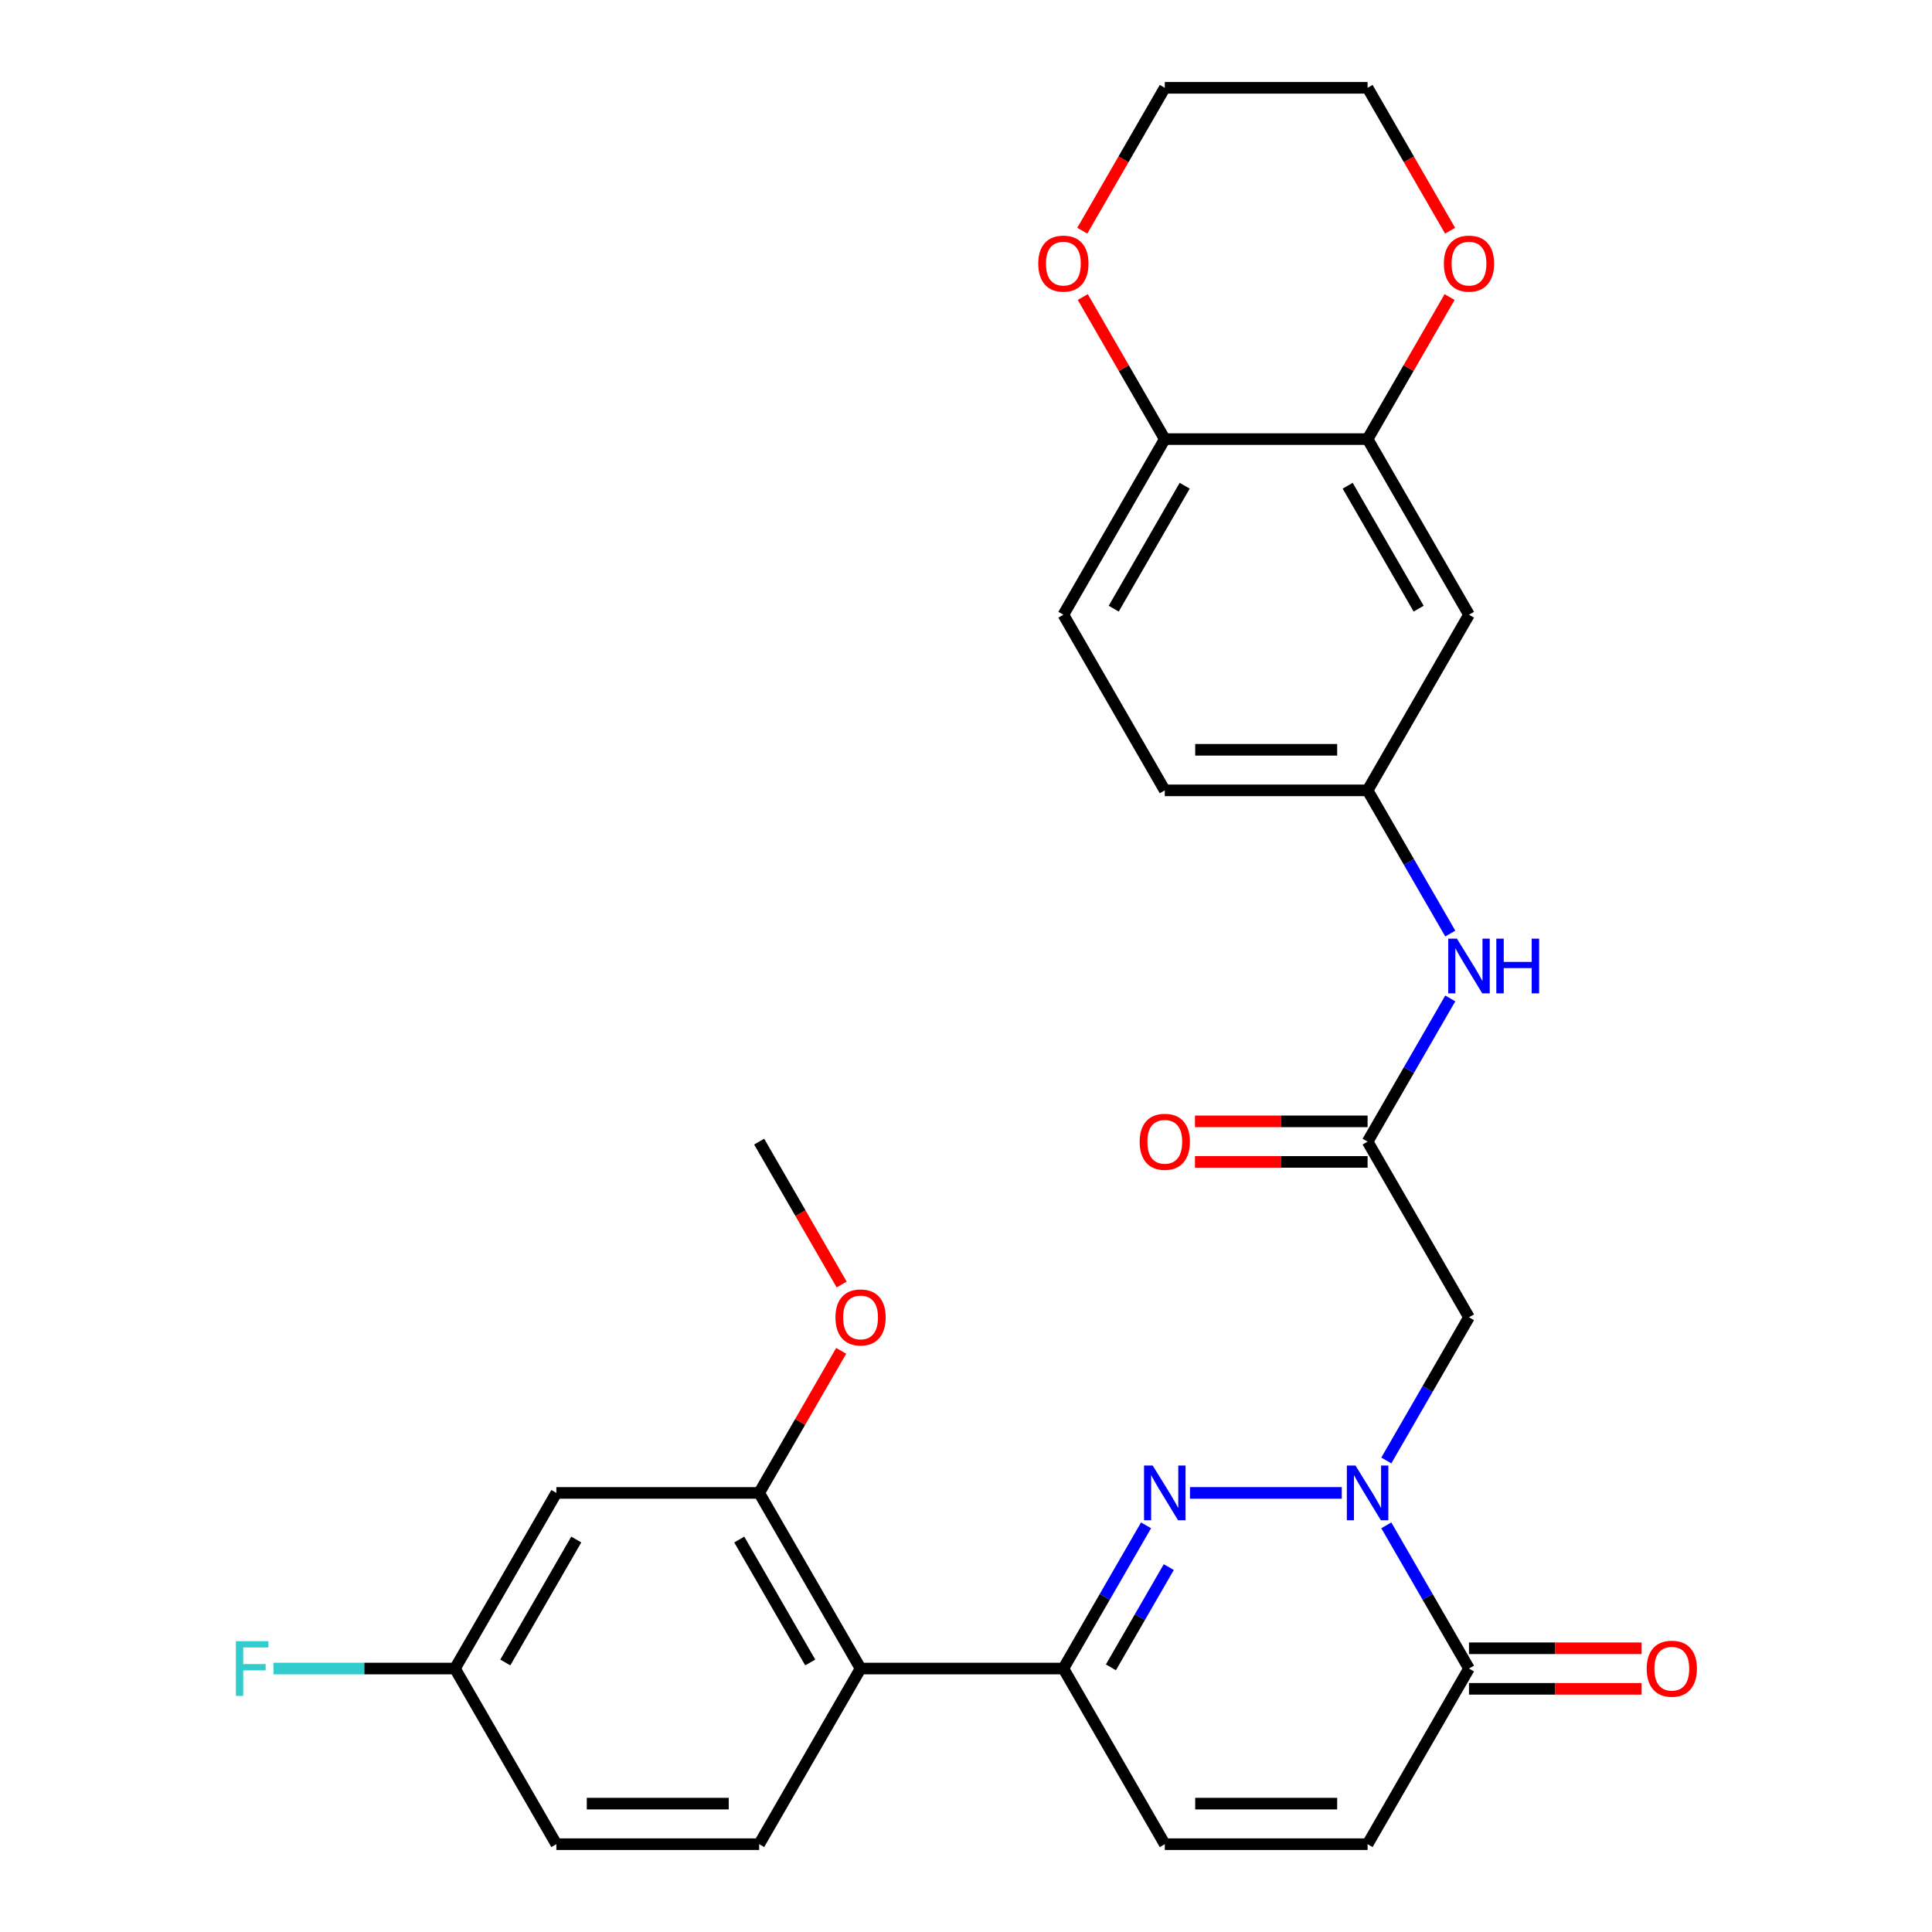 <?xml version='1.0' encoding='iso-8859-1'?>
<svg version='1.1' baseProfile='full'
              xmlns='http://www.w3.org/2000/svg'
                      xmlns:rdkit='http://www.rdkit.org/xml'
                      xmlns:xlink='http://www.w3.org/1999/xlink'
                  xml:space='preserve'
width='1000px' height='1000px' viewBox='0 0 1000 1000'>
<!-- END OF HEADER -->
<rect style='opacity:1.0;fill:#FFFFFF;stroke:none' width='1000' height='1000' x='0' y='0'> </rect>
<path class='bond-0' d='M 694.499,772.727 L 615.921,772.727' style='fill:none;fill-rule:evenodd;stroke:#0000FF;stroke-width:6px;stroke-linecap:butt;stroke-linejoin:miter;stroke-opacity:1' />
<path class='bond-2' d='M 717.554,789.512 L 738.952,826.574' style='fill:none;fill-rule:evenodd;stroke:#0000FF;stroke-width:6px;stroke-linecap:butt;stroke-linejoin:miter;stroke-opacity:1' />
<path class='bond-2' d='M 738.952,826.574 L 760.35,863.636' style='fill:none;fill-rule:evenodd;stroke:#000000;stroke-width:6px;stroke-linecap:butt;stroke-linejoin:miter;stroke-opacity:1' />
<path class='bond-4' d='M 717.554,755.943 L 738.952,718.881' style='fill:none;fill-rule:evenodd;stroke:#0000FF;stroke-width:6px;stroke-linecap:butt;stroke-linejoin:miter;stroke-opacity:1' />
<path class='bond-4' d='M 738.952,718.881 L 760.35,681.818' style='fill:none;fill-rule:evenodd;stroke:#000000;stroke-width:6px;stroke-linecap:butt;stroke-linejoin:miter;stroke-opacity:1' />
<path class='bond-1' d='M 593.201,789.512 L 571.803,826.574' style='fill:none;fill-rule:evenodd;stroke:#0000FF;stroke-width:6px;stroke-linecap:butt;stroke-linejoin:miter;stroke-opacity:1' />
<path class='bond-1' d='M 571.803,826.574 L 550.405,863.636' style='fill:none;fill-rule:evenodd;stroke:#000000;stroke-width:6px;stroke-linecap:butt;stroke-linejoin:miter;stroke-opacity:1' />
<path class='bond-1' d='M 604.963,811.128 L 589.984,837.071' style='fill:none;fill-rule:evenodd;stroke:#0000FF;stroke-width:6px;stroke-linecap:butt;stroke-linejoin:miter;stroke-opacity:1' />
<path class='bond-1' d='M 589.984,837.071 L 575.006,863.015' style='fill:none;fill-rule:evenodd;stroke:#000000;stroke-width:6px;stroke-linecap:butt;stroke-linejoin:miter;stroke-opacity:1' />
<path class='bond-3' d='M 550.405,863.636 L 445.432,863.636' style='fill:none;fill-rule:evenodd;stroke:#000000;stroke-width:6px;stroke-linecap:butt;stroke-linejoin:miter;stroke-opacity:1' />
<path class='bond-29' d='M 550.405,863.636 L 602.891,954.545' style='fill:none;fill-rule:evenodd;stroke:#000000;stroke-width:6px;stroke-linecap:butt;stroke-linejoin:miter;stroke-opacity:1' />
<path class='bond-8' d='M 760.35,863.636 L 707.864,954.545' style='fill:none;fill-rule:evenodd;stroke:#000000;stroke-width:6px;stroke-linecap:butt;stroke-linejoin:miter;stroke-opacity:1' />
<path class='bond-17' d='M 760.35,874.134 L 805.024,874.134' style='fill:none;fill-rule:evenodd;stroke:#000000;stroke-width:6px;stroke-linecap:butt;stroke-linejoin:miter;stroke-opacity:1' />
<path class='bond-17' d='M 805.024,874.134 L 849.699,874.134' style='fill:none;fill-rule:evenodd;stroke:#FF0000;stroke-width:6px;stroke-linecap:butt;stroke-linejoin:miter;stroke-opacity:1' />
<path class='bond-17' d='M 760.35,853.139 L 805.024,853.139' style='fill:none;fill-rule:evenodd;stroke:#000000;stroke-width:6px;stroke-linecap:butt;stroke-linejoin:miter;stroke-opacity:1' />
<path class='bond-17' d='M 805.024,853.139 L 849.699,853.139' style='fill:none;fill-rule:evenodd;stroke:#FF0000;stroke-width:6px;stroke-linecap:butt;stroke-linejoin:miter;stroke-opacity:1' />
<path class='bond-6' d='M 445.432,863.636 L 392.945,772.727' style='fill:none;fill-rule:evenodd;stroke:#000000;stroke-width:6px;stroke-linecap:butt;stroke-linejoin:miter;stroke-opacity:1' />
<path class='bond-6' d='M 419.377,860.497 L 382.637,796.861' style='fill:none;fill-rule:evenodd;stroke:#000000;stroke-width:6px;stroke-linecap:butt;stroke-linejoin:miter;stroke-opacity:1' />
<path class='bond-12' d='M 445.432,863.636 L 392.945,954.545' style='fill:none;fill-rule:evenodd;stroke:#000000;stroke-width:6px;stroke-linecap:butt;stroke-linejoin:miter;stroke-opacity:1' />
<path class='bond-5' d='M 760.35,681.818 L 707.864,590.909' style='fill:none;fill-rule:evenodd;stroke:#000000;stroke-width:6px;stroke-linecap:butt;stroke-linejoin:miter;stroke-opacity:1' />
<path class='bond-13' d='M 707.864,590.909 L 729.262,553.847' style='fill:none;fill-rule:evenodd;stroke:#000000;stroke-width:6px;stroke-linecap:butt;stroke-linejoin:miter;stroke-opacity:1' />
<path class='bond-13' d='M 729.262,553.847 L 750.66,516.784' style='fill:none;fill-rule:evenodd;stroke:#0000FF;stroke-width:6px;stroke-linecap:butt;stroke-linejoin:miter;stroke-opacity:1' />
<path class='bond-19' d='M 707.864,580.412 L 663.19,580.412' style='fill:none;fill-rule:evenodd;stroke:#000000;stroke-width:6px;stroke-linecap:butt;stroke-linejoin:miter;stroke-opacity:1' />
<path class='bond-19' d='M 663.19,580.412 L 618.515,580.412' style='fill:none;fill-rule:evenodd;stroke:#FF0000;stroke-width:6px;stroke-linecap:butt;stroke-linejoin:miter;stroke-opacity:1' />
<path class='bond-19' d='M 707.864,601.406 L 663.19,601.406' style='fill:none;fill-rule:evenodd;stroke:#000000;stroke-width:6px;stroke-linecap:butt;stroke-linejoin:miter;stroke-opacity:1' />
<path class='bond-19' d='M 663.19,601.406 L 618.515,601.406' style='fill:none;fill-rule:evenodd;stroke:#FF0000;stroke-width:6px;stroke-linecap:butt;stroke-linejoin:miter;stroke-opacity:1' />
<path class='bond-11' d='M 392.945,772.727 L 287.973,772.727' style='fill:none;fill-rule:evenodd;stroke:#000000;stroke-width:6px;stroke-linecap:butt;stroke-linejoin:miter;stroke-opacity:1' />
<path class='bond-24' d='M 392.945,772.727 L 414.17,735.965' style='fill:none;fill-rule:evenodd;stroke:#000000;stroke-width:6px;stroke-linecap:butt;stroke-linejoin:miter;stroke-opacity:1' />
<path class='bond-24' d='M 414.17,735.965 L 435.395,699.203' style='fill:none;fill-rule:evenodd;stroke:#FF0000;stroke-width:6px;stroke-linecap:butt;stroke-linejoin:miter;stroke-opacity:1' />
<path class='bond-7' d='M 602.891,954.545 L 707.864,954.545' style='fill:none;fill-rule:evenodd;stroke:#000000;stroke-width:6px;stroke-linecap:butt;stroke-linejoin:miter;stroke-opacity:1' />
<path class='bond-7' d='M 618.637,933.551 L 692.118,933.551' style='fill:none;fill-rule:evenodd;stroke:#000000;stroke-width:6px;stroke-linecap:butt;stroke-linejoin:miter;stroke-opacity:1' />
<path class='bond-9' d='M 707.864,227.273 L 760.35,318.182' style='fill:none;fill-rule:evenodd;stroke:#000000;stroke-width:6px;stroke-linecap:butt;stroke-linejoin:miter;stroke-opacity:1' />
<path class='bond-9' d='M 697.555,251.406 L 734.295,315.043' style='fill:none;fill-rule:evenodd;stroke:#000000;stroke-width:6px;stroke-linecap:butt;stroke-linejoin:miter;stroke-opacity:1' />
<path class='bond-16' d='M 707.864,227.273 L 729.089,190.51' style='fill:none;fill-rule:evenodd;stroke:#000000;stroke-width:6px;stroke-linecap:butt;stroke-linejoin:miter;stroke-opacity:1' />
<path class='bond-16' d='M 729.089,190.51 L 750.313,153.748' style='fill:none;fill-rule:evenodd;stroke:#FF0000;stroke-width:6px;stroke-linecap:butt;stroke-linejoin:miter;stroke-opacity:1' />
<path class='bond-31' d='M 707.864,227.273 L 602.891,227.273' style='fill:none;fill-rule:evenodd;stroke:#000000;stroke-width:6px;stroke-linecap:butt;stroke-linejoin:miter;stroke-opacity:1' />
<path class='bond-10' d='M 760.35,318.182 L 707.864,409.091' style='fill:none;fill-rule:evenodd;stroke:#000000;stroke-width:6px;stroke-linecap:butt;stroke-linejoin:miter;stroke-opacity:1' />
<path class='bond-30' d='M 287.973,772.727 L 235.486,863.636' style='fill:none;fill-rule:evenodd;stroke:#000000;stroke-width:6px;stroke-linecap:butt;stroke-linejoin:miter;stroke-opacity:1' />
<path class='bond-30' d='M 298.281,796.861 L 261.541,860.497' style='fill:none;fill-rule:evenodd;stroke:#000000;stroke-width:6px;stroke-linecap:butt;stroke-linejoin:miter;stroke-opacity:1' />
<path class='bond-22' d='M 392.945,954.545 L 287.973,954.545' style='fill:none;fill-rule:evenodd;stroke:#000000;stroke-width:6px;stroke-linecap:butt;stroke-linejoin:miter;stroke-opacity:1' />
<path class='bond-22' d='M 377.199,933.551 L 303.719,933.551' style='fill:none;fill-rule:evenodd;stroke:#000000;stroke-width:6px;stroke-linecap:butt;stroke-linejoin:miter;stroke-opacity:1' />
<path class='bond-15' d='M 750.66,483.216 L 729.262,446.153' style='fill:none;fill-rule:evenodd;stroke:#0000FF;stroke-width:6px;stroke-linecap:butt;stroke-linejoin:miter;stroke-opacity:1' />
<path class='bond-15' d='M 729.262,446.153 L 707.864,409.091' style='fill:none;fill-rule:evenodd;stroke:#000000;stroke-width:6px;stroke-linecap:butt;stroke-linejoin:miter;stroke-opacity:1' />
<path class='bond-14' d='M 602.891,227.273 L 550.405,318.182' style='fill:none;fill-rule:evenodd;stroke:#000000;stroke-width:6px;stroke-linecap:butt;stroke-linejoin:miter;stroke-opacity:1' />
<path class='bond-14' d='M 613.2,251.406 L 576.459,315.043' style='fill:none;fill-rule:evenodd;stroke:#000000;stroke-width:6px;stroke-linecap:butt;stroke-linejoin:miter;stroke-opacity:1' />
<path class='bond-18' d='M 602.891,227.273 L 581.666,190.51' style='fill:none;fill-rule:evenodd;stroke:#000000;stroke-width:6px;stroke-linecap:butt;stroke-linejoin:miter;stroke-opacity:1' />
<path class='bond-18' d='M 581.666,190.51 L 560.441,153.748' style='fill:none;fill-rule:evenodd;stroke:#FF0000;stroke-width:6px;stroke-linecap:butt;stroke-linejoin:miter;stroke-opacity:1' />
<path class='bond-23' d='M 707.864,409.091 L 602.891,409.091' style='fill:none;fill-rule:evenodd;stroke:#000000;stroke-width:6px;stroke-linecap:butt;stroke-linejoin:miter;stroke-opacity:1' />
<path class='bond-23' d='M 692.118,388.096 L 618.637,388.096' style='fill:none;fill-rule:evenodd;stroke:#000000;stroke-width:6px;stroke-linecap:butt;stroke-linejoin:miter;stroke-opacity:1' />
<path class='bond-26' d='M 750.567,119.419 L 729.216,82.437' style='fill:none;fill-rule:evenodd;stroke:#FF0000;stroke-width:6px;stroke-linecap:butt;stroke-linejoin:miter;stroke-opacity:1' />
<path class='bond-26' d='M 729.216,82.437 L 707.864,45.455' style='fill:none;fill-rule:evenodd;stroke:#000000;stroke-width:6px;stroke-linecap:butt;stroke-linejoin:miter;stroke-opacity:1' />
<path class='bond-27' d='M 560.187,119.419 L 581.539,82.437' style='fill:none;fill-rule:evenodd;stroke:#FF0000;stroke-width:6px;stroke-linecap:butt;stroke-linejoin:miter;stroke-opacity:1' />
<path class='bond-27' d='M 581.539,82.437 L 602.891,45.455' style='fill:none;fill-rule:evenodd;stroke:#000000;stroke-width:6px;stroke-linecap:butt;stroke-linejoin:miter;stroke-opacity:1' />
<path class='bond-20' d='M 550.405,318.182 L 602.891,409.091' style='fill:none;fill-rule:evenodd;stroke:#000000;stroke-width:6px;stroke-linecap:butt;stroke-linejoin:miter;stroke-opacity:1' />
<path class='bond-21' d='M 235.486,863.636 L 287.973,954.545' style='fill:none;fill-rule:evenodd;stroke:#000000;stroke-width:6px;stroke-linecap:butt;stroke-linejoin:miter;stroke-opacity:1' />
<path class='bond-25' d='M 235.486,863.636 L 188.522,863.636' style='fill:none;fill-rule:evenodd;stroke:#000000;stroke-width:6px;stroke-linecap:butt;stroke-linejoin:miter;stroke-opacity:1' />
<path class='bond-25' d='M 188.522,863.636 L 141.558,863.636' style='fill:none;fill-rule:evenodd;stroke:#33CCCC;stroke-width:6px;stroke-linecap:butt;stroke-linejoin:miter;stroke-opacity:1' />
<path class='bond-28' d='M 435.649,664.874 L 414.297,627.891' style='fill:none;fill-rule:evenodd;stroke:#FF0000;stroke-width:6px;stroke-linecap:butt;stroke-linejoin:miter;stroke-opacity:1' />
<path class='bond-28' d='M 414.297,627.891 L 392.945,590.909' style='fill:none;fill-rule:evenodd;stroke:#000000;stroke-width:6px;stroke-linecap:butt;stroke-linejoin:miter;stroke-opacity:1' />
<path class='bond-32' d='M 707.864,45.455 L 602.891,45.455' style='fill:none;fill-rule:evenodd;stroke:#000000;stroke-width:6px;stroke-linecap:butt;stroke-linejoin:miter;stroke-opacity:1' />
<path  class='atom-0' d='M 701.604 758.567
L 710.884 773.567
Q 711.804 775.047, 713.284 777.727
Q 714.764 780.407, 714.844 780.567
L 714.844 758.567
L 718.604 758.567
L 718.604 786.887
L 714.724 786.887
L 704.764 770.487
Q 703.604 768.567, 702.364 766.367
Q 701.164 764.167, 700.804 763.487
L 700.804 786.887
L 697.124 786.887
L 697.124 758.567
L 701.604 758.567
' fill='#0000FF'/>
<path  class='atom-1' d='M 596.631 758.567
L 605.911 773.567
Q 606.831 775.047, 608.311 777.727
Q 609.791 780.407, 609.871 780.567
L 609.871 758.567
L 613.631 758.567
L 613.631 786.887
L 609.751 786.887
L 599.791 770.487
Q 598.631 768.567, 597.391 766.367
Q 596.191 764.167, 595.831 763.487
L 595.831 786.887
L 592.151 786.887
L 592.151 758.567
L 596.631 758.567
' fill='#0000FF'/>
<path  class='atom-14' d='M 754.09 485.84
L 763.37 500.84
Q 764.29 502.32, 765.77 505
Q 767.25 507.68, 767.33 507.84
L 767.33 485.84
L 771.09 485.84
L 771.09 514.16
L 767.21 514.16
L 757.25 497.76
Q 756.09 495.84, 754.85 493.64
Q 753.65 491.44, 753.29 490.76
L 753.29 514.16
L 749.61 514.16
L 749.61 485.84
L 754.09 485.84
' fill='#0000FF'/>
<path  class='atom-14' d='M 774.49 485.84
L 778.33 485.84
L 778.33 497.88
L 792.81 497.88
L 792.81 485.84
L 796.65 485.84
L 796.65 514.16
L 792.81 514.16
L 792.81 501.08
L 778.33 501.08
L 778.33 514.16
L 774.49 514.16
L 774.49 485.84
' fill='#0000FF'/>
<path  class='atom-17' d='M 747.35 136.444
Q 747.35 129.644, 750.71 125.844
Q 754.07 122.044, 760.35 122.044
Q 766.63 122.044, 769.99 125.844
Q 773.35 129.644, 773.35 136.444
Q 773.35 143.324, 769.95 147.244
Q 766.55 151.124, 760.35 151.124
Q 754.11 151.124, 750.71 147.244
Q 747.35 143.364, 747.35 136.444
M 760.35 147.924
Q 764.67 147.924, 766.99 145.044
Q 769.35 142.124, 769.35 136.444
Q 769.35 130.884, 766.99 128.084
Q 764.67 125.244, 760.35 125.244
Q 756.03 125.244, 753.67 128.044
Q 751.35 130.844, 751.35 136.444
Q 751.35 142.164, 753.67 145.044
Q 756.03 147.924, 760.35 147.924
' fill='#FF0000'/>
<path  class='atom-18' d='M 852.323 863.716
Q 852.323 856.916, 855.683 853.116
Q 859.043 849.316, 865.323 849.316
Q 871.603 849.316, 874.963 853.116
Q 878.323 856.916, 878.323 863.716
Q 878.323 870.596, 874.923 874.516
Q 871.523 878.396, 865.323 878.396
Q 859.083 878.396, 855.683 874.516
Q 852.323 870.636, 852.323 863.716
M 865.323 875.196
Q 869.643 875.196, 871.963 872.316
Q 874.323 869.396, 874.323 863.716
Q 874.323 858.156, 871.963 855.356
Q 869.643 852.516, 865.323 852.516
Q 861.003 852.516, 858.643 855.316
Q 856.323 858.116, 856.323 863.716
Q 856.323 869.436, 858.643 872.316
Q 861.003 875.196, 865.323 875.196
' fill='#FF0000'/>
<path  class='atom-19' d='M 537.405 136.444
Q 537.405 129.644, 540.765 125.844
Q 544.125 122.044, 550.405 122.044
Q 556.685 122.044, 560.045 125.844
Q 563.405 129.644, 563.405 136.444
Q 563.405 143.324, 560.005 147.244
Q 556.605 151.124, 550.405 151.124
Q 544.165 151.124, 540.765 147.244
Q 537.405 143.364, 537.405 136.444
M 550.405 147.924
Q 554.725 147.924, 557.045 145.044
Q 559.405 142.124, 559.405 136.444
Q 559.405 130.884, 557.045 128.084
Q 554.725 125.244, 550.405 125.244
Q 546.085 125.244, 543.725 128.044
Q 541.405 130.844, 541.405 136.444
Q 541.405 142.164, 543.725 145.044
Q 546.085 147.924, 550.405 147.924
' fill='#FF0000'/>
<path  class='atom-20' d='M 589.891 590.989
Q 589.891 584.189, 593.251 580.389
Q 596.611 576.589, 602.891 576.589
Q 609.171 576.589, 612.531 580.389
Q 615.891 584.189, 615.891 590.989
Q 615.891 597.869, 612.491 601.789
Q 609.091 605.669, 602.891 605.669
Q 596.651 605.669, 593.251 601.789
Q 589.891 597.909, 589.891 590.989
M 602.891 602.469
Q 607.211 602.469, 609.531 599.589
Q 611.891 596.669, 611.891 590.989
Q 611.891 585.429, 609.531 582.629
Q 607.211 579.789, 602.891 579.789
Q 598.571 579.789, 596.211 582.589
Q 593.891 585.389, 593.891 590.989
Q 593.891 596.709, 596.211 599.589
Q 598.571 602.469, 602.891 602.469
' fill='#FF0000'/>
<path  class='atom-25' d='M 432.432 681.898
Q 432.432 675.098, 435.792 671.298
Q 439.152 667.498, 445.432 667.498
Q 451.712 667.498, 455.072 671.298
Q 458.432 675.098, 458.432 681.898
Q 458.432 688.778, 455.032 692.698
Q 451.632 696.578, 445.432 696.578
Q 439.192 696.578, 435.792 692.698
Q 432.432 688.818, 432.432 681.898
M 445.432 693.378
Q 449.752 693.378, 452.072 690.498
Q 454.432 687.578, 454.432 681.898
Q 454.432 676.338, 452.072 673.538
Q 449.752 670.698, 445.432 670.698
Q 441.112 670.698, 438.752 673.498
Q 436.432 676.298, 436.432 681.898
Q 436.432 687.618, 438.752 690.498
Q 441.112 693.378, 445.432 693.378
' fill='#FF0000'/>
<path  class='atom-26' d='M 122.093 849.476
L 138.933 849.476
L 138.933 852.716
L 125.893 852.716
L 125.893 861.316
L 137.493 861.316
L 137.493 864.596
L 125.893 864.596
L 125.893 877.796
L 122.093 877.796
L 122.093 849.476
' fill='#33CCCC'/>
</svg>
